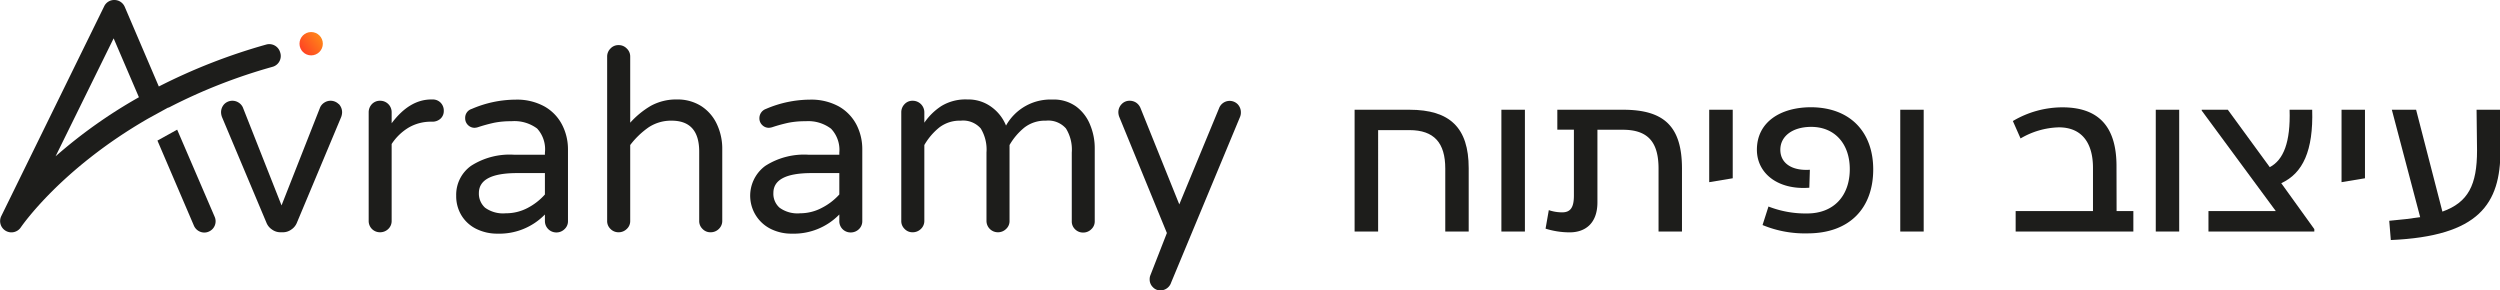 <svg xmlns="http://www.w3.org/2000/svg" xmlns:xlink="http://www.w3.org/1999/xlink" viewBox="0 0 269.95 31.36"><defs><style>.cls-1{fill:#1d1d1b;}.cls-2{fill:url(#New_Gradient_Swatch_1);}</style><linearGradient id="New_Gradient_Swatch_1" x1="31.37" y1="6.43" x2="34.63" y2="3.94" gradientUnits="userSpaceOnUse"><stop offset="0" stop-color="#ff1a2b"></stop><stop offset="1" stop-color="#ff8618"></stop></linearGradient></defs><g id="Layer_2" data-name="Layer 2"><g id="Layer_1-2" data-name="Layer 1"><path class="cls-1" d="M36.59,11.24a1.28,1.28,0,0,1,.35.89,1.53,1.53,0,0,1-.13.58L32.05,24.07a1.6,1.6,0,0,1-.6.72,1.53,1.53,0,0,1-.9.29h-.27a1.53,1.53,0,0,1-.9-.29,1.6,1.6,0,0,1-.6-.72L24,12.71a1.53,1.53,0,0,1-.13-.58,1.28,1.28,0,0,1,.35-.89,1.24,1.24,0,0,1,1.55-.16,1.21,1.21,0,0,1,.45.51l4.18,10.59,4.17-10.59a1.21,1.21,0,0,1,.45-.51,1.24,1.24,0,0,1,1.55.16Z"></path><path class="cls-1" d="M47.58,11.09a1.21,1.21,0,0,1,.34.88,1.11,1.11,0,0,1-.36.85,1.29,1.29,0,0,1-.9.32h-.13a4.75,4.75,0,0,0-2.41.64,5.71,5.71,0,0,0-1.83,1.77v8.3a1.17,1.17,0,0,1-.36.87,1.25,1.25,0,0,1-.89.36,1.21,1.21,0,0,1-1.23-1.23V12.13a1.28,1.28,0,0,1,.35-.89,1.19,1.19,0,0,1,.88-.36,1.23,1.23,0,0,1,1.25,1.25v1.18q1.92-2.57,4.29-2.57h.14A1.18,1.18,0,0,1,47.58,11.09Z"></path><path class="cls-1" d="M58.8,11.5a4.78,4.78,0,0,1,1.91,2,5.77,5.77,0,0,1,.62,2.64v7.73a1.14,1.14,0,0,1-.37.87,1.23,1.23,0,0,1-.89.36,1.23,1.23,0,0,1-1.23-1.23v-.71a6.86,6.86,0,0,1-5.13,2.07,5.09,5.09,0,0,1-2.23-.49,3.87,3.87,0,0,1-1.62-1.43,4,4,0,0,1-.6-2.17,3.84,3.84,0,0,1,1.6-3.23,7.69,7.69,0,0,1,4.68-1.2h3.3v-.22A3.32,3.32,0,0,0,58,13.88a4.1,4.1,0,0,0-2.78-.79,9.27,9.27,0,0,0-1.84.16,17.68,17.68,0,0,0-1.79.49,1.34,1.34,0,0,1-.35.06,1,1,0,0,1-.71-.3,1,1,0,0,1-.3-.74,1,1,0,0,1,.71-1,12.06,12.06,0,0,1,4.72-1A6.14,6.14,0,0,1,58.8,11.5ZM57,22.44A6.54,6.54,0,0,0,58.84,21V18.69h-3q-4.12,0-4.13,2.15a2.05,2.05,0,0,0,.67,1.59,3.32,3.32,0,0,0,2.23.6A5,5,0,0,0,57,22.44Z"></path><path class="cls-1" d="M75.71,11.45a4.63,4.63,0,0,1,1.69,1.94,6.21,6.21,0,0,1,.59,2.7v7.76a1.18,1.18,0,0,1-.37.87,1.23,1.23,0,0,1-.89.36,1.15,1.15,0,0,1-.87-.36,1.17,1.17,0,0,1-.36-.87V16.37q0-3.35-3-3.34a4.39,4.39,0,0,0-2.45.71,8.87,8.87,0,0,0-2,1.92v8.19a1.14,1.14,0,0,1-.37.87,1.23,1.23,0,0,1-.89.36,1.19,1.19,0,0,1-.87-.36,1.17,1.17,0,0,1-.36-.87V6.12a1.21,1.21,0,0,1,.36-.88,1.16,1.16,0,0,1,.87-.37,1.2,1.2,0,0,1,.89.37,1.18,1.18,0,0,1,.37.88v7.13a9.29,9.29,0,0,1,2.24-1.83,5.71,5.71,0,0,1,2.84-.68A4.77,4.77,0,0,1,75.71,11.45Z"></path><path class="cls-1" d="M90.59,11.5a4.84,4.84,0,0,1,1.91,2,5.76,5.76,0,0,1,.61,2.64v7.73a1.17,1.17,0,0,1-.36.87,1.25,1.25,0,0,1-.89.36,1.21,1.21,0,0,1-1.23-1.23v-.71a6.87,6.87,0,0,1-5.13,2.07,5,5,0,0,1-2.23-.49,4,4,0,0,1-.63-6.83,7.75,7.75,0,0,1,4.69-1.2h3.3v-.22a3.33,3.33,0,0,0-.89-2.59A4.06,4.06,0,0,0,87,13.09a9.2,9.2,0,0,0-1.84.16,17,17,0,0,0-1.79.49,1.48,1.48,0,0,1-.36.06,1,1,0,0,1-.71-.3,1,1,0,0,1-.3-.74,1.06,1.06,0,0,1,.71-1,12.15,12.15,0,0,1,4.73-1A6.19,6.19,0,0,1,90.59,11.5ZM88.75,22.44A6.54,6.54,0,0,0,90.63,21V18.69h-3q-4.12,0-4.12,2.15a2,2,0,0,0,.67,1.59,3.29,3.29,0,0,0,2.22.6A5,5,0,0,0,88.75,22.44Z"></path><path class="cls-1" d="M116.2,11.5a4.55,4.55,0,0,1,1.52,2,6.53,6.53,0,0,1,.49,2.51v7.87a1.14,1.14,0,0,1-.37.87,1.21,1.21,0,0,1-.88.36,1.19,1.19,0,0,1-.88-.36,1.16,1.16,0,0,1-.35-.87V16.47a4.31,4.31,0,0,0-.63-2.6,2.53,2.53,0,0,0-2.16-.84,3.63,3.63,0,0,0-2.31.73,6.8,6.8,0,0,0-1.62,1.9v8.19a1.14,1.14,0,0,1-.37.87,1.23,1.23,0,0,1-.89.36,1.23,1.23,0,0,1-1.23-1.23V16.47a4.38,4.38,0,0,0-.62-2.6,2.53,2.53,0,0,0-2.16-.84,3.63,3.63,0,0,0-2.31.73,6.8,6.8,0,0,0-1.62,1.9v8.19a1.18,1.18,0,0,1-.37.87,1.25,1.25,0,0,1-.89.36,1.15,1.15,0,0,1-.87-.36,1.17,1.17,0,0,1-.36-.87V12.13a1.25,1.25,0,0,1,.36-.89,1.15,1.15,0,0,1,.87-.36,1.25,1.25,0,0,1,1.26,1.25v1.12a6.56,6.56,0,0,1,1.84-1.8,5,5,0,0,1,2.8-.71,4.22,4.22,0,0,1,2.62.82,4.6,4.6,0,0,1,1.56,2,5.49,5.49,0,0,1,5-2.81A4.13,4.13,0,0,1,116.2,11.5Z"></path><path class="cls-1" d="M133.91,12.6l-7.45,17.91a1.23,1.23,0,0,1-1.15.85,1.1,1.1,0,0,1-.83-.36,1.15,1.15,0,0,1-.34-.84,1.11,1.11,0,0,1,.08-.44L126,25.16l-5.13-12.51a1.43,1.43,0,0,1-.11-.52,1.25,1.25,0,0,1,.36-.89,1.15,1.15,0,0,1,.87-.36,1.25,1.25,0,0,1,.7.21,1.32,1.32,0,0,1,.45.55l4.2,10.43,4.29-10.37a1.22,1.22,0,0,1,2-.46,1.25,1.25,0,0,1,.36.89A1.23,1.23,0,0,1,133.91,12.6Z"></path><circle class="cls-2" cx="33.6" cy="4.72" r="1.26"></circle><path class="cls-1" d="M30.25,5.65a1.22,1.22,0,0,0-1.5-.84,62.8,62.8,0,0,0-11.6,4.53L13.47.74A1.22,1.22,0,0,0,12.38,0a1.2,1.2,0,0,0-1.13.68L.13,23.35a1.22,1.22,0,0,0,2.11,1.21C2.3,24.48,6.5,18.27,16,12.8h0l2.15-1.18.06,0,0,0h0a58.9,58.9,0,0,1,11.2-4.4A1.21,1.21,0,0,0,30.25,5.65ZM6,16.88,12.27,4.14,15,10.5A53.29,53.29,0,0,0,6,16.88Z"></path><path class="cls-1" d="M19.13,14,17,15.18l3.94,9.19a1.23,1.23,0,0,0,1.12.74,1.18,1.18,0,0,0,.48-.1,1.21,1.21,0,0,0,.64-1.6Z"></path><path class="cls-1" d="M152.19,11.85c4.37,0,6.4,1.94,6.4,6.31V25h-2.53v-6.8c0-2.77-1.2-4.15-3.87-4.15h-3.38V25h-2.54V11.85Z"></path><path class="cls-1" d="M164.66,11.85V25h-2.54V11.85Z"></path><path class="cls-1" d="M175.27,11.85c4.47,0,6.35,1.85,6.35,6.36V25h-2.53V18.21c0-2.87-1.14-4.2-3.87-4.2h-2.73v7.84c0,2.23-1.27,3.24-3,3.24a8.75,8.75,0,0,1-2.6-.4l.35-2a4.5,4.5,0,0,0,1.44.24c.92,0,1.27-.55,1.27-1.82V14h-1.79V11.85Z"></path><path class="cls-1" d="M184.56,11.85h2.54v7.4l-2.54.42Z"></path><path class="cls-1" d="M202.27,18.29c0,4.15-2.51,6.91-7.1,6.91a11.91,11.91,0,0,1-4.85-.9l.64-2a11.05,11.05,0,0,0,4.17.75c2.88,0,4.61-1.9,4.61-4.79,0-2.68-1.58-4.56-4.17-4.56-2,0-3.33,1-3.33,2.47s1.27,2.29,3.19,2.16l-.06,1.94c-3.39.26-5.66-1.55-5.66-4.1,0-3,2.56-4.59,5.86-4.59C199.85,11.61,202.27,14.32,202.27,18.29Z"></path><path class="cls-1" d="M207.72,11.85V25h-2.53V11.85Z"></path><path class="cls-1" d="M228.55,22.79h1.81V25H217.65V22.79H226V18.12c0-2.62-1.15-4.37-3.69-4.37a8.57,8.57,0,0,0-4.13,1.2l-.83-1.88a10.5,10.5,0,0,1,5.35-1.48c4.16,0,5.84,2.36,5.84,6.35Z"></path><path class="cls-1" d="M235.31,11.85V25h-2.53V11.85Z"></path><path class="cls-1" d="M249.9,24.74V25H238.47V22.79h7.27l-8-10.85v-.09h2.82l4.53,6.2c1.48-.78,2.25-2.68,2.14-6.2h2.44c.13,4.41-1,6.86-3.34,7.93Z"></path><path class="cls-1" d="M252.84,11.85h2.53v7.4l-2.53.42Z"></path><path class="cls-1" d="M267.42,11.85H270v4.39c0,5.79-2.31,9.26-11.84,9.68l-.17-2.08c1.27-.11,2.36-.24,3.34-.39l-3.06-11.6h2.62l2.84,11c2.8-1,3.74-2.89,3.74-6.6Z"></path></g></g></svg>